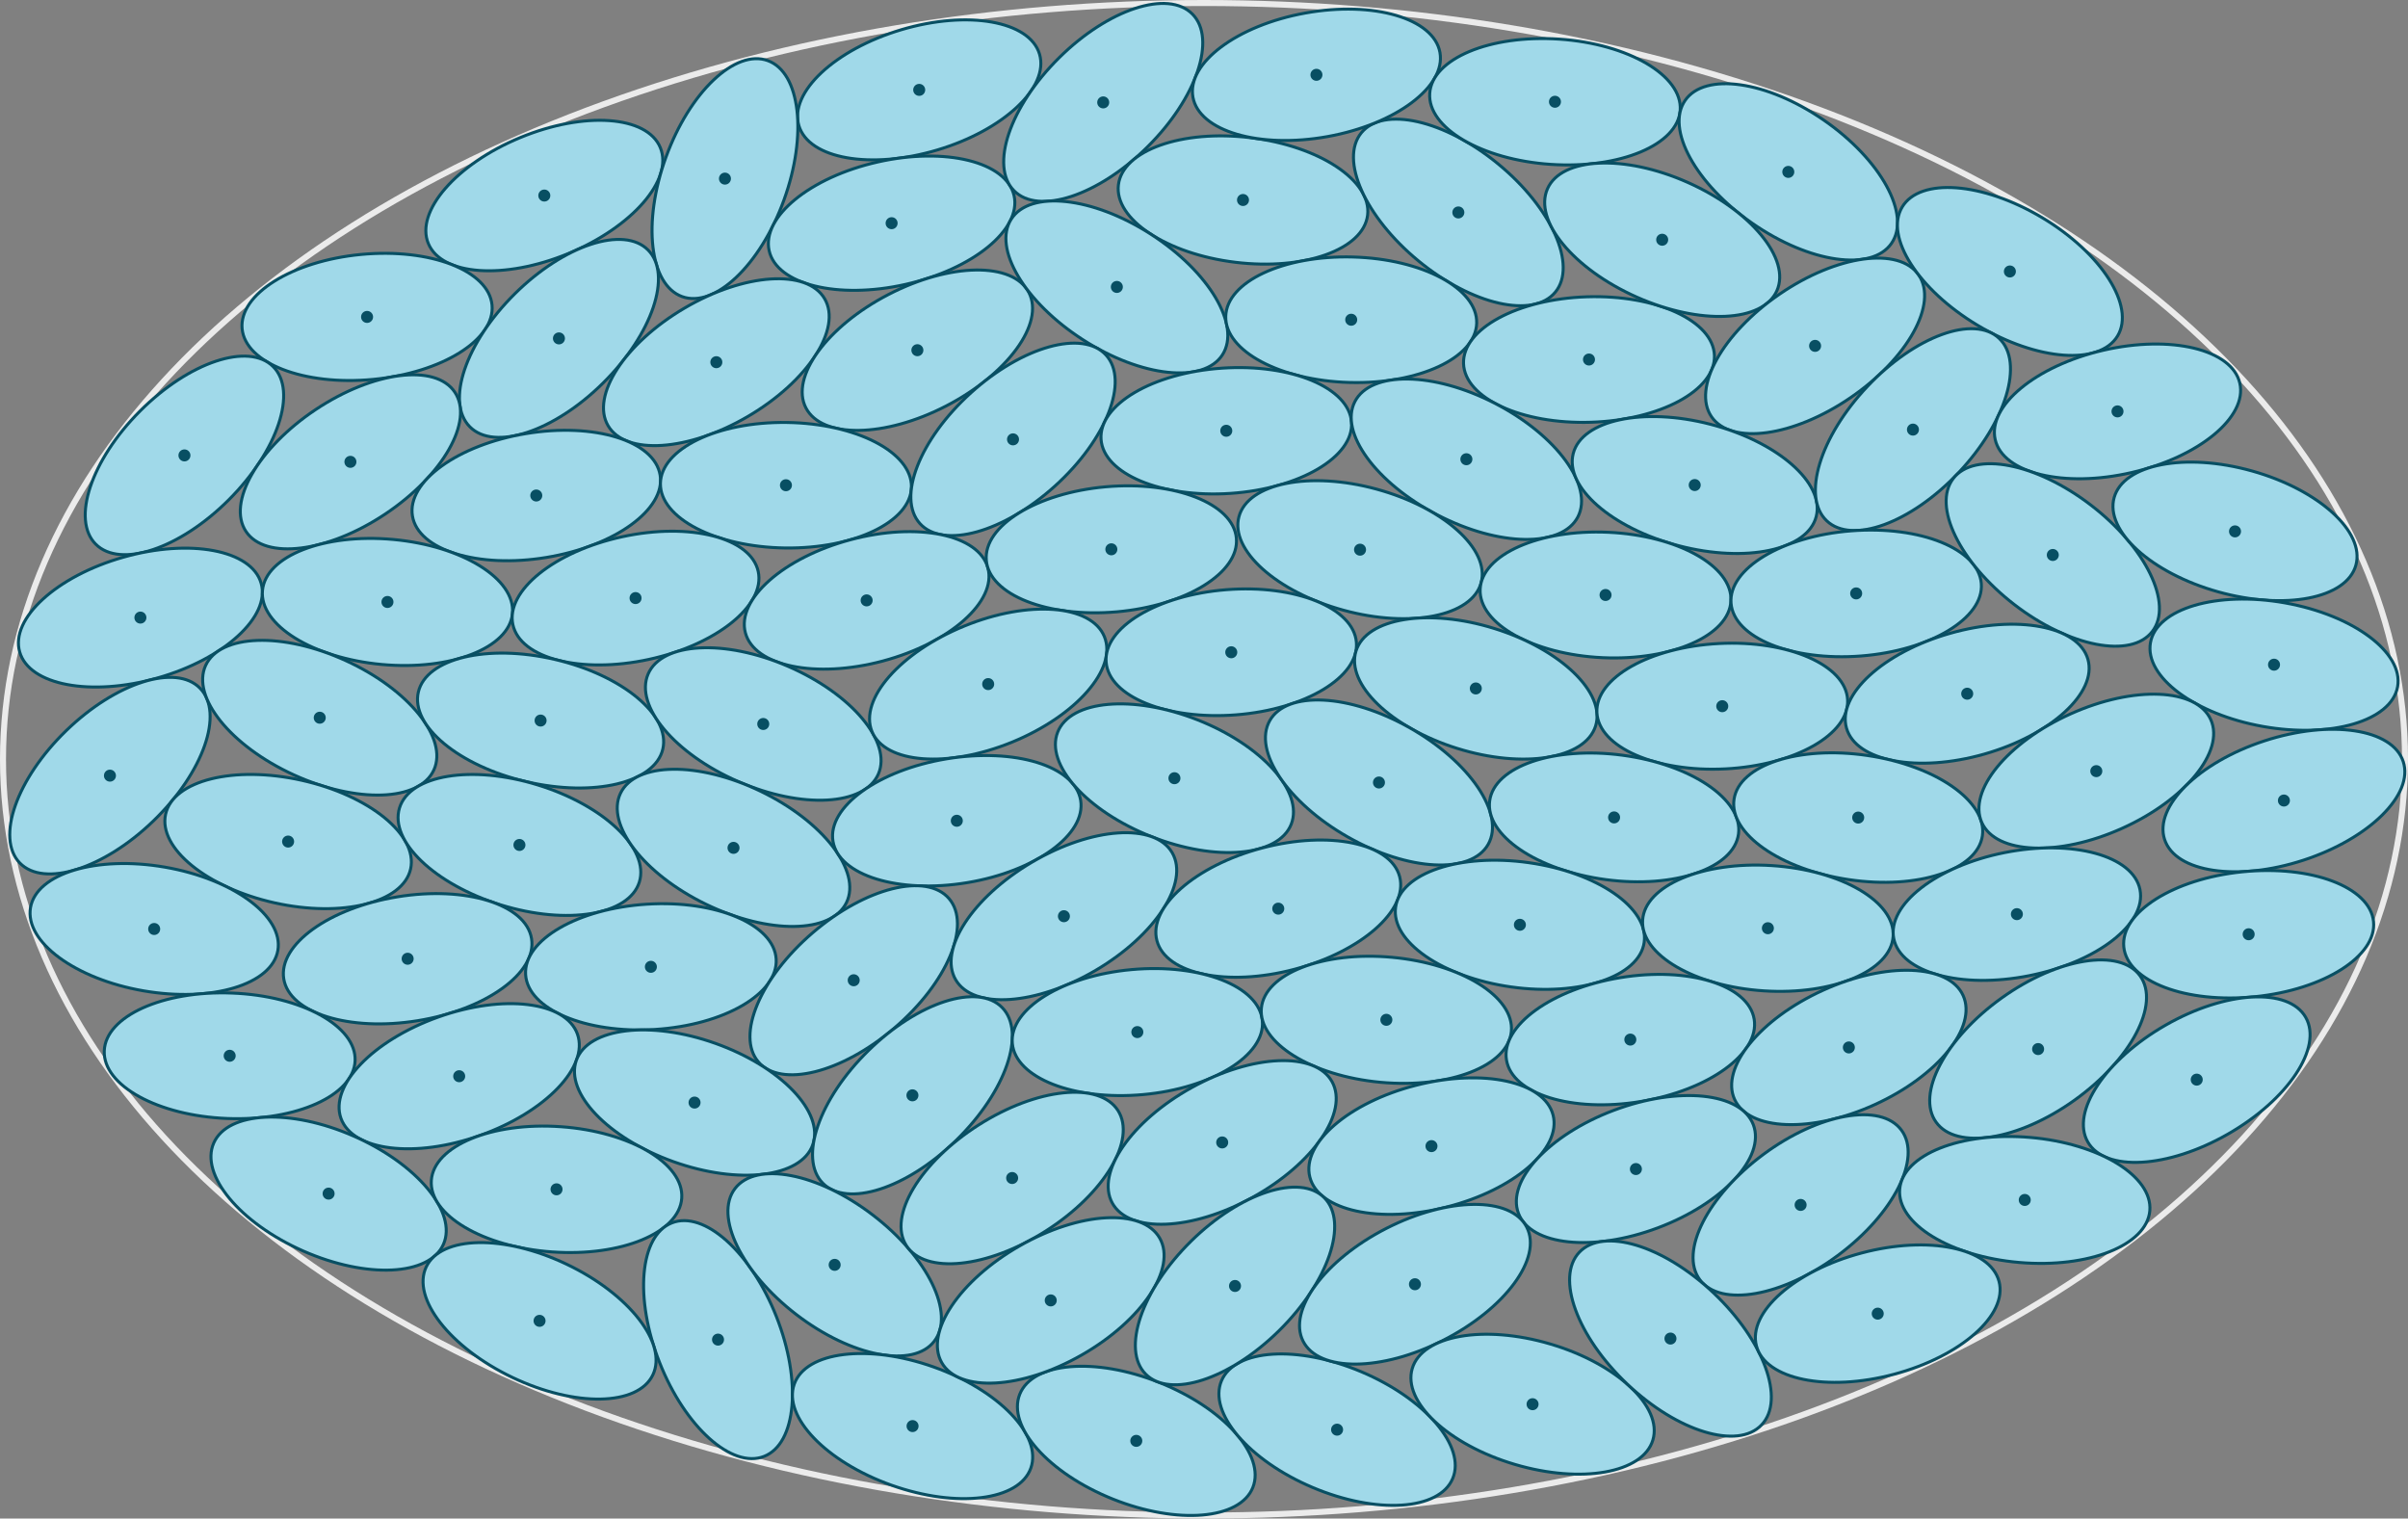 <?xml version="1.0" encoding="UTF-8"?>
<!DOCTYPE svg PUBLIC "-//W3C//DTD SVG 1.1//EN"
  "http://www.w3.org/Graphics/SVG/1.1/DTD/svg11.dtd">
<svg xmlns="http://www.w3.org/2000/svg"
    xmlns:xlink="http://www.w3.org/1999/xlink"
    viewBox="-1 -1 802 505.744"
>
<rect x="-1" y="-1" width="802" height="505.744" fill="#808080" stroke="none"/>
<style>
.ellipse { fill:rgb(160,217,233); stroke:rgb(8,79,99); stroke-width:1px }
.dot { fill:rgb(8,79,99); }
.container { stroke-width:2px;stroke:rgb(235,235,235); fill:none; }
</style>
<ellipse cx="400" cy="251.872" rx="400" ry="251.872" class="container"/>
<ellipse cx="180.287" cy="64.128" rx="41.804" ry="20.902" class="ellipse" transform="rotate(-22.447 180.287 64.128)"/>
<circle cx="180.287" cy="64.128" r="2" class="dot" />
<ellipse cx="305.148" cy="28.934" rx="41.804" ry="20.902" class="ellipse" transform="rotate(-16.558 305.148 28.934)"/>
<circle cx="305.148" cy="28.934" r="2" class="dot" />
<ellipse cx="240.448" cy="58.488" rx="41.804" ry="20.902" class="ellipse" transform="rotate(-70.042 240.448 58.488)"/>
<circle cx="240.448" cy="58.488" r="2" class="dot" />
<ellipse cx="295.957" cy="73.334" rx="41.804" ry="20.902" class="ellipse" transform="rotate(-12.669 295.957 73.334)"/>
<circle cx="295.957" cy="73.334" r="2" class="dot" />
<ellipse cx="366.434" cy="33.104" rx="41.804" ry="20.902" class="ellipse" transform="rotate(-44.719 366.434 33.104)"/>
<circle cx="366.434" cy="33.104" r="2" class="dot" />
<ellipse cx="412.99" cy="65.607" rx="41.804" ry="20.902" class="ellipse" transform="rotate(6.937 412.99 65.607)"/>
<circle cx="412.99" cy="65.607" r="2" class="dot" />
<ellipse cx="484.711" cy="69.755" rx="41.804" ry="20.902" class="ellipse" transform="rotate(39.408 484.711 69.755)"/>
<circle cx="484.711" cy="69.755" r="2" class="dot" />
<ellipse cx="437.448" cy="23.915" rx="41.804" ry="20.902" class="ellipse" transform="rotate(-10.253 437.448 23.915)"/>
<circle cx="437.448" cy="23.915" r="2" class="dot" />
<ellipse cx="516.89" cy="32.889" rx="41.804" ry="20.902" class="ellipse" transform="rotate(3.855 516.89 32.889)"/>
<circle cx="516.89" cy="32.889" r="2" class="dot" />
<ellipse cx="594.605" cy="56.248" rx="41.804" ry="20.902" class="ellipse" transform="rotate(34.719 594.605 56.248)"/>
<circle cx="594.605" cy="56.248" r="2" class="dot" />
<ellipse cx="121.257" cy="104.55" rx="41.804" ry="20.902" class="ellipse" transform="rotate(-5.417 121.257 104.55)"/>
<circle cx="121.257" cy="104.55" r="2" class="dot" />
<ellipse cx="185.161" cy="111.704" rx="41.804" ry="20.902" class="ellipse" transform="rotate(-44.752 185.161 111.704)"/>
<circle cx="185.161" cy="111.704" r="2" class="dot" />
<ellipse cx="237.582" cy="119.628" rx="41.804" ry="20.902" class="ellipse" transform="rotate(-30.391 237.582 119.628)"/>
<circle cx="237.582" cy="119.628" r="2" class="dot" />
<ellipse cx="304.539" cy="115.633" rx="41.804" ry="20.902" class="ellipse" transform="rotate(-27.348 304.539 115.633)"/>
<circle cx="304.539" cy="115.633" r="2" class="dot" />
<ellipse cx="370.977" cy="94.565" rx="41.804" ry="20.902" class="ellipse" transform="rotate(32.718 370.977 94.565)"/>
<circle cx="370.977" cy="94.565" r="2" class="dot" />
<ellipse cx="449.031" cy="105.488" rx="41.804" ry="20.902" class="ellipse" transform="rotate(1.575 449.031 105.488)"/>
<circle cx="449.031" cy="105.488" r="2" class="dot" />
<ellipse cx="528.221" cy="118.738" rx="41.804" ry="20.902" class="ellipse" transform="rotate(-1.82 528.221 118.738)"/>
<circle cx="528.221" cy="118.738" r="2" class="dot" />
<ellipse cx="552.602" cy="78.843" rx="41.804" ry="20.902" class="ellipse" transform="rotate(23.953 552.602 78.843)"/>
<circle cx="552.602" cy="78.843" r="2" class="dot" />
<ellipse cx="603.529" cy="114.191" rx="41.804" ry="20.902" class="ellipse" transform="rotate(-34.37 603.529 114.191)"/>
<circle cx="603.529" cy="114.191" r="2" class="dot" />
<ellipse cx="668.406" cy="89.414" rx="41.804" ry="20.902" class="ellipse" transform="rotate(30.875 668.406 89.414)"/>
<circle cx="668.406" cy="89.414" r="2" class="dot" />
<ellipse cx="60.432" cy="150.671" rx="41.804" ry="20.902" class="ellipse" transform="rotate(-45.031 60.432 150.671)"/>
<circle cx="60.432" cy="150.671" r="2" class="dot" />
<ellipse cx="115.707" cy="152.813" rx="41.804" ry="20.902" class="ellipse" transform="rotate(-33.69 115.707 152.813)"/>
<circle cx="115.707" cy="152.813" r="2" class="dot" />
<ellipse cx="177.61" cy="164.029" rx="41.804" ry="20.902" class="ellipse" transform="rotate(-9.377 177.61 164.029)"/>
<circle cx="177.61" cy="164.029" r="2" class="dot" />
<ellipse cx="260.761" cy="160.604" rx="41.804" ry="20.902" class="ellipse" transform="rotate(0.787 260.761 160.604)"/>
<circle cx="260.761" cy="160.604" r="2" class="dot" />
<ellipse cx="336.393" cy="145.328" rx="41.804" ry="20.902" class="ellipse" transform="rotate(-42.136 336.393 145.328)"/>
<circle cx="336.393" cy="145.328" r="2" class="dot" />
<ellipse cx="407.419" cy="142.467" rx="41.804" ry="20.902" class="ellipse" transform="rotate(-3.883 407.419 142.467)"/>
<circle cx="407.419" cy="142.467" r="2" class="dot" />
<ellipse cx="487.389" cy="151.945" rx="41.804" ry="20.902" class="ellipse" transform="rotate(27.357 487.389 151.945)"/>
<circle cx="487.389" cy="151.945" r="2" class="dot" />
<ellipse cx="563.438" cy="160.542" rx="41.804" ry="20.902" class="ellipse" transform="rotate(14.568 563.438 160.542)"/>
<circle cx="563.438" cy="160.542" r="2" class="dot" />
<ellipse cx="636.12" cy="142.079" rx="41.804" ry="20.902" class="ellipse" transform="rotate(-46.621 636.12 142.079)"/>
<circle cx="636.12" cy="142.079" r="2" class="dot" />
<ellipse cx="704.249" cy="136.013" rx="41.804" ry="20.902" class="ellipse" transform="rotate(-12.999 704.249 136.013)"/>
<circle cx="704.249" cy="136.013" r="2" class="dot" />
<ellipse cx="45.762" cy="204.69" rx="41.804" ry="20.902" class="ellipse" transform="rotate(-15.862 45.762 204.69)"/>
<circle cx="45.762" cy="204.69" r="2" class="dot" />
<ellipse cx="128.047" cy="199.485" rx="41.804" ry="20.902" class="ellipse" transform="rotate(5.262 128.047 199.485)"/>
<circle cx="128.047" cy="199.485" r="2" class="dot" />
<ellipse cx="210.676" cy="198.188" rx="41.804" ry="20.902" class="ellipse" transform="rotate(-12.234 210.676 198.188)"/>
<circle cx="210.676" cy="198.188" r="2" class="dot" />
<ellipse cx="287.641" cy="198.957" rx="41.804" ry="20.902" class="ellipse" transform="rotate(-14.955 287.641 198.957)"/>
<circle cx="287.641" cy="198.957" r="2" class="dot" />
<ellipse cx="369.142" cy="181.946" rx="41.804" ry="20.902" class="ellipse" transform="rotate(-5.079 369.142 181.946)"/>
<circle cx="369.142" cy="181.946" r="2" class="dot" />
<ellipse cx="451.971" cy="182.07" rx="41.804" ry="20.902" class="ellipse" transform="rotate(15.284 451.971 182.07)"/>
<circle cx="451.971" cy="182.07" r="2" class="dot" />
<ellipse cx="533.737" cy="197.158" rx="41.804" ry="20.902" class="ellipse" transform="rotate(2.653 533.737 197.158)"/>
<circle cx="533.737" cy="197.158" r="2" class="dot" />
<ellipse cx="617.211" cy="196.634" rx="41.804" ry="20.902" class="ellipse" transform="rotate(-4.475 617.211 196.634)"/>
<circle cx="617.211" cy="196.634" r="2" class="dot" />
<ellipse cx="682.697" cy="183.833" rx="41.804" ry="20.902" class="ellipse" transform="rotate(37.538 682.697 183.833)"/>
<circle cx="682.697" cy="183.833" r="2" class="dot" />
<ellipse cx="743.386" cy="175.976" rx="41.804" ry="20.902" class="ellipse" transform="rotate(15.649 743.386 175.976)"/>
<circle cx="743.386" cy="175.976" r="2" class="dot" />
<ellipse cx="35.617" cy="257.326" rx="41.804" ry="20.902" class="ellipse" transform="rotate(-44.089 35.617 257.326)"/>
<circle cx="35.617" cy="257.326" r="2" class="dot" />
<ellipse cx="105.493" cy="238.036" rx="41.804" ry="20.902" class="ellipse" transform="rotate(24.602 105.493 238.036)"/>
<circle cx="105.493" cy="238.036" r="2" class="dot" />
<ellipse cx="179.046" cy="238.981" rx="41.804" ry="20.902" class="ellipse" transform="rotate(13.132 179.046 238.981)"/>
<circle cx="179.046" cy="238.981" r="2" class="dot" />
<ellipse cx="253.207" cy="240.121" rx="41.804" ry="20.902" class="ellipse" transform="rotate(23.483 253.207 240.121)"/>
<circle cx="253.207" cy="240.121" r="2" class="dot" />
<ellipse cx="328.122" cy="226.836" rx="41.804" ry="20.902" class="ellipse" transform="rotate(-22.183 328.122 226.836)"/>
<circle cx="328.122" cy="226.836" r="2" class="dot" />
<ellipse cx="409.082" cy="216.235" rx="41.804" ry="20.902" class="ellipse" transform="rotate(-4.501 409.082 216.235)"/>
<circle cx="409.082" cy="216.235" r="2" class="dot" />
<ellipse cx="490.529" cy="228.289" rx="41.804" ry="20.902" class="ellipse" transform="rotate(17.367 490.529 228.289)"/>
<circle cx="490.529" cy="228.289" r="2" class="dot" />
<ellipse cx="572.608" cy="234.198" rx="41.804" ry="20.902" class="ellipse" transform="rotate(-2.94 572.608 234.198)"/>
<circle cx="572.608" cy="234.198" r="2" class="dot" />
<ellipse cx="654.191" cy="230.037" rx="41.804" ry="20.902" class="ellipse" transform="rotate(-15.916 654.191 230.037)"/>
<circle cx="654.191" cy="230.037" r="2" class="dot" />
<ellipse cx="756.379" cy="220.372" rx="41.804" ry="20.902" class="ellipse" transform="rotate(10.106 756.379 220.372)"/>
<circle cx="756.379" cy="220.372" r="2" class="dot" />
<ellipse cx="94.958" cy="279.281" rx="41.804" ry="20.902" class="ellipse" transform="rotate(12.613 94.958 279.281)"/>
<circle cx="94.958" cy="279.281" r="2" class="dot" />
<ellipse cx="172.001" cy="280.413" rx="41.804" ry="20.902" class="ellipse" transform="rotate(17.167 172.001 280.413)"/>
<circle cx="172.001" cy="280.413" r="2" class="dot" />
<ellipse cx="243.302" cy="281.377" rx="41.804" ry="20.902" class="ellipse" transform="rotate(25.817 243.302 281.377)"/>
<circle cx="243.302" cy="281.377" r="2" class="dot" />
<ellipse cx="317.67" cy="272.353" rx="41.804" ry="20.902" class="ellipse" transform="rotate(-9.392 317.67 272.353)"/>
<circle cx="317.67" cy="272.353" r="2" class="dot" />
<ellipse cx="390.156" cy="258.183" rx="41.804" ry="20.902" class="ellipse" transform="rotate(21.502 390.156 258.183)"/>
<circle cx="390.156" cy="258.183" r="2" class="dot" />
<ellipse cx="458.272" cy="259.61" rx="41.804" ry="20.902" class="ellipse" transform="rotate(29.53 458.272 259.61)"/>
<circle cx="458.272" cy="259.61" r="2" class="dot" />
<ellipse cx="536.583" cy="271.238" rx="41.804" ry="20.902" class="ellipse" transform="rotate(7.595 536.583 271.238)"/>
<circle cx="536.583" cy="271.238" r="2" class="dot" />
<ellipse cx="617.886" cy="271.292" rx="41.804" ry="20.902" class="ellipse" transform="rotate(8.393 617.886 271.292)"/>
<circle cx="617.886" cy="271.292" r="2" class="dot" />
<ellipse cx="697.188" cy="255.825" rx="41.804" ry="20.902" class="ellipse" transform="rotate(-24.202 697.188 255.825)"/>
<circle cx="697.188" cy="255.825" r="2" class="dot" />
<ellipse cx="759.672" cy="265.618" rx="41.804" ry="20.902" class="ellipse" transform="rotate(-18.06 759.672 265.618)"/>
<circle cx="759.672" cy="265.618" r="2" class="dot" />
<ellipse cx="50.353" cy="308.398" rx="41.804" ry="20.902" class="ellipse" transform="rotate(9.831 50.353 308.398)"/>
<circle cx="50.353" cy="308.398" r="2" class="dot" />
<ellipse cx="134.771" cy="318.309" rx="41.804" ry="20.902" class="ellipse" transform="rotate(-9.226 134.771 318.309)"/>
<circle cx="134.771" cy="318.309" r="2" class="dot" />
<ellipse cx="215.781" cy="320.997" rx="41.804" ry="20.902" class="ellipse" transform="rotate(-3.558 215.781 320.997)"/>
<circle cx="215.781" cy="320.997" r="2" class="dot" />
<ellipse cx="283.331" cy="325.472" rx="41.804" ry="20.902" class="ellipse" transform="rotate(-40.563 283.331 325.472)"/>
<circle cx="283.331" cy="325.472" r="2" class="dot" />
<ellipse cx="353.344" cy="304.143" rx="41.804" ry="20.902" class="ellipse" transform="rotate(-30.459 353.344 304.143)"/>
<circle cx="353.344" cy="304.143" r="2" class="dot" />
<ellipse cx="424.738" cy="301.622" rx="41.804" ry="20.902" class="ellipse" transform="rotate(-14.77 424.738 301.622)"/>
<circle cx="424.738" cy="301.622" r="2" class="dot" />
<ellipse cx="505.211" cy="307.001" rx="41.804" ry="20.902" class="ellipse" transform="rotate(8.036 505.211 307.001)"/>
<circle cx="505.211" cy="307.001" r="2" class="dot" />
<ellipse cx="587.805" cy="308.143" rx="41.804" ry="20.902" class="ellipse" transform="rotate(3.705 587.805 308.143)"/>
<circle cx="587.805" cy="308.143" r="2" class="dot" />
<ellipse cx="670.738" cy="303.454" rx="41.804" ry="20.902" class="ellipse" transform="rotate(-11.241 670.738 303.454)"/>
<circle cx="670.738" cy="303.454" r="2" class="dot" />
<ellipse cx="747.93" cy="310.154" rx="41.804" ry="20.902" class="ellipse" transform="rotate(-5.826 747.93 310.154)"/>
<circle cx="747.93" cy="310.154" r="2" class="dot" />
<ellipse cx="75.497" cy="350.625" rx="41.804" ry="20.902" class="ellipse" transform="rotate(2.243 75.497 350.625)"/>
<circle cx="75.497" cy="350.625" r="2" class="dot" />
<ellipse cx="151.938" cy="357.434" rx="41.804" ry="20.902" class="ellipse" transform="rotate(-19.603 151.938 357.434)"/>
<circle cx="151.938" cy="357.434" r="2" class="dot" />
<ellipse cx="230.324" cy="366.209" rx="41.804" ry="20.902" class="ellipse" transform="rotate(19.671 230.324 366.209)"/>
<circle cx="230.324" cy="366.209" r="2" class="dot" />
<ellipse cx="302.891" cy="363.798" rx="41.804" ry="20.902" class="ellipse" transform="rotate(-44.373 302.891 363.798)"/>
<circle cx="302.891" cy="363.798" r="2" class="dot" />
<ellipse cx="377.799" cy="342.734" rx="41.804" ry="20.902" class="ellipse" transform="rotate(-5.178 377.799 342.734)"/>
<circle cx="377.799" cy="342.734" r="2" class="dot" />
<ellipse cx="460.736" cy="338.646" rx="41.804" ry="20.902" class="ellipse" transform="rotate(5.297 460.736 338.646)"/>
<circle cx="460.736" cy="338.646" r="2" class="dot" />
<ellipse cx="541.991" cy="345.235" rx="41.804" ry="20.902" class="ellipse" transform="rotate(-9.355 541.991 345.235)"/>
<circle cx="541.991" cy="345.235" r="2" class="dot" />
<ellipse cx="614.774" cy="347.851" rx="41.804" ry="20.902" class="ellipse" transform="rotate(-24.436 614.774 347.851)"/>
<circle cx="614.774" cy="347.851" r="2" class="dot" />
<ellipse cx="677.808" cy="348.389" rx="41.804" ry="20.902" class="ellipse" transform="rotate(-35.614 677.808 348.389)"/>
<circle cx="677.808" cy="348.389" r="2" class="dot" />
<ellipse cx="730.636" cy="358.57" rx="41.804" ry="20.902" class="ellipse" transform="rotate(-29.758 730.636 358.57)"/>
<circle cx="730.636" cy="358.57" r="2" class="dot" />
<ellipse cx="108.444" cy="396.53" rx="41.804" ry="20.902" class="ellipse" transform="rotate(23.765 108.444 396.53)"/>
<circle cx="108.444" cy="396.53" r="2" class="dot" />
<ellipse cx="184.358" cy="395.101" rx="41.804" ry="20.902" class="ellipse" transform="rotate(4.079 184.358 395.101)"/>
<circle cx="184.358" cy="395.101" r="2" class="dot" />
<ellipse cx="238.141" cy="445.156" rx="41.804" ry="20.902" class="ellipse" transform="rotate(68.413 238.141 445.156)"/>
<circle cx="238.141" cy="445.156" r="2" class="dot" />
<ellipse cx="276.991" cy="420.254" rx="41.804" ry="20.902" class="ellipse" transform="rotate(37.437 276.991 420.254)"/>
<circle cx="276.991" cy="420.254" r="2" class="dot" />
<ellipse cx="336.103" cy="391.337" rx="41.804" ry="20.902" class="ellipse" transform="rotate(-32.516 336.103 391.337)"/>
<circle cx="336.103" cy="391.337" r="2" class="dot" />
<ellipse cx="406.062" cy="379.488" rx="41.804" ry="20.902" class="ellipse" transform="rotate(-28.9 406.062 379.488)"/>
<circle cx="406.062" cy="379.488" r="2" class="dot" />
<ellipse cx="475.761" cy="380.715" rx="41.804" ry="20.902" class="ellipse" transform="rotate(-14.301 475.761 380.715)"/>
<circle cx="475.761" cy="380.715" r="2" class="dot" />
<ellipse cx="543.848" cy="388.35" rx="41.804" ry="20.902" class="ellipse" transform="rotate(-20.614 543.848 388.35)"/>
<circle cx="543.848" cy="388.35" r="2" class="dot" />
<ellipse cx="598.706" cy="400.298" rx="41.804" ry="20.902" class="ellipse" transform="rotate(-36.569 598.706 400.298)"/>
<circle cx="598.706" cy="400.298" r="2" class="dot" />
<ellipse cx="673.358" cy="398.642" rx="41.804" ry="20.902" class="ellipse" transform="rotate(4.929 673.358 398.642)"/>
<circle cx="673.358" cy="398.642" r="2" class="dot" />
<ellipse cx="178.705" cy="438.904" rx="41.804" ry="20.902" class="ellipse" transform="rotate(25.466 178.705 438.904)"/>
<circle cx="178.705" cy="438.904" r="2" class="dot" />
<ellipse cx="302.935" cy="473.955" rx="41.804" ry="20.902" class="ellipse" transform="rotate(19.556 302.935 473.955)"/>
<circle cx="302.935" cy="473.955" r="2" class="dot" />
<ellipse cx="377.45" cy="478.877" rx="41.804" ry="20.902" class="ellipse" transform="rotate(21.792 377.45 478.877)"/>
<circle cx="377.45" cy="478.877" r="2" class="dot" />
<ellipse cx="444.325" cy="475.147" rx="41.804" ry="20.902" class="ellipse" transform="rotate(22.934 444.325 475.147)"/>
<circle cx="444.325" cy="475.147" r="2" class="dot" />
<ellipse cx="348.955" cy="432.099" rx="41.804" ry="20.902" class="ellipse" transform="rotate(-29.752 348.955 432.099)"/>
<circle cx="348.955" cy="432.099" r="2" class="dot" />
<ellipse cx="410.329" cy="427.291" rx="41.804" ry="20.902" class="ellipse" transform="rotate(-44.594 410.329 427.291)"/>
<circle cx="410.329" cy="427.291" r="2" class="dot" />
<ellipse cx="470.257" cy="426.716" rx="41.804" ry="20.902" class="ellipse" transform="rotate(-27.018 470.257 426.716)"/>
<circle cx="470.257" cy="426.716" r="2" class="dot" />
<ellipse cx="509.433" cy="466.668" rx="41.804" ry="20.902" class="ellipse" transform="rotate(16.521 509.433 466.668)"/>
<circle cx="509.433" cy="466.668" r="2" class="dot" />
<ellipse cx="555.359" cy="444.805" rx="41.804" ry="20.902" class="ellipse" transform="rotate(43.428 555.359 444.805)"/>
<circle cx="555.359" cy="444.805" r="2" class="dot" />
<ellipse cx="624.392" cy="436.507" rx="41.804" ry="20.902" class="ellipse" transform="rotate(-14.909 624.392 436.507)"/>
<circle cx="624.392" cy="436.507" r="2" class="dot" />
</svg>
